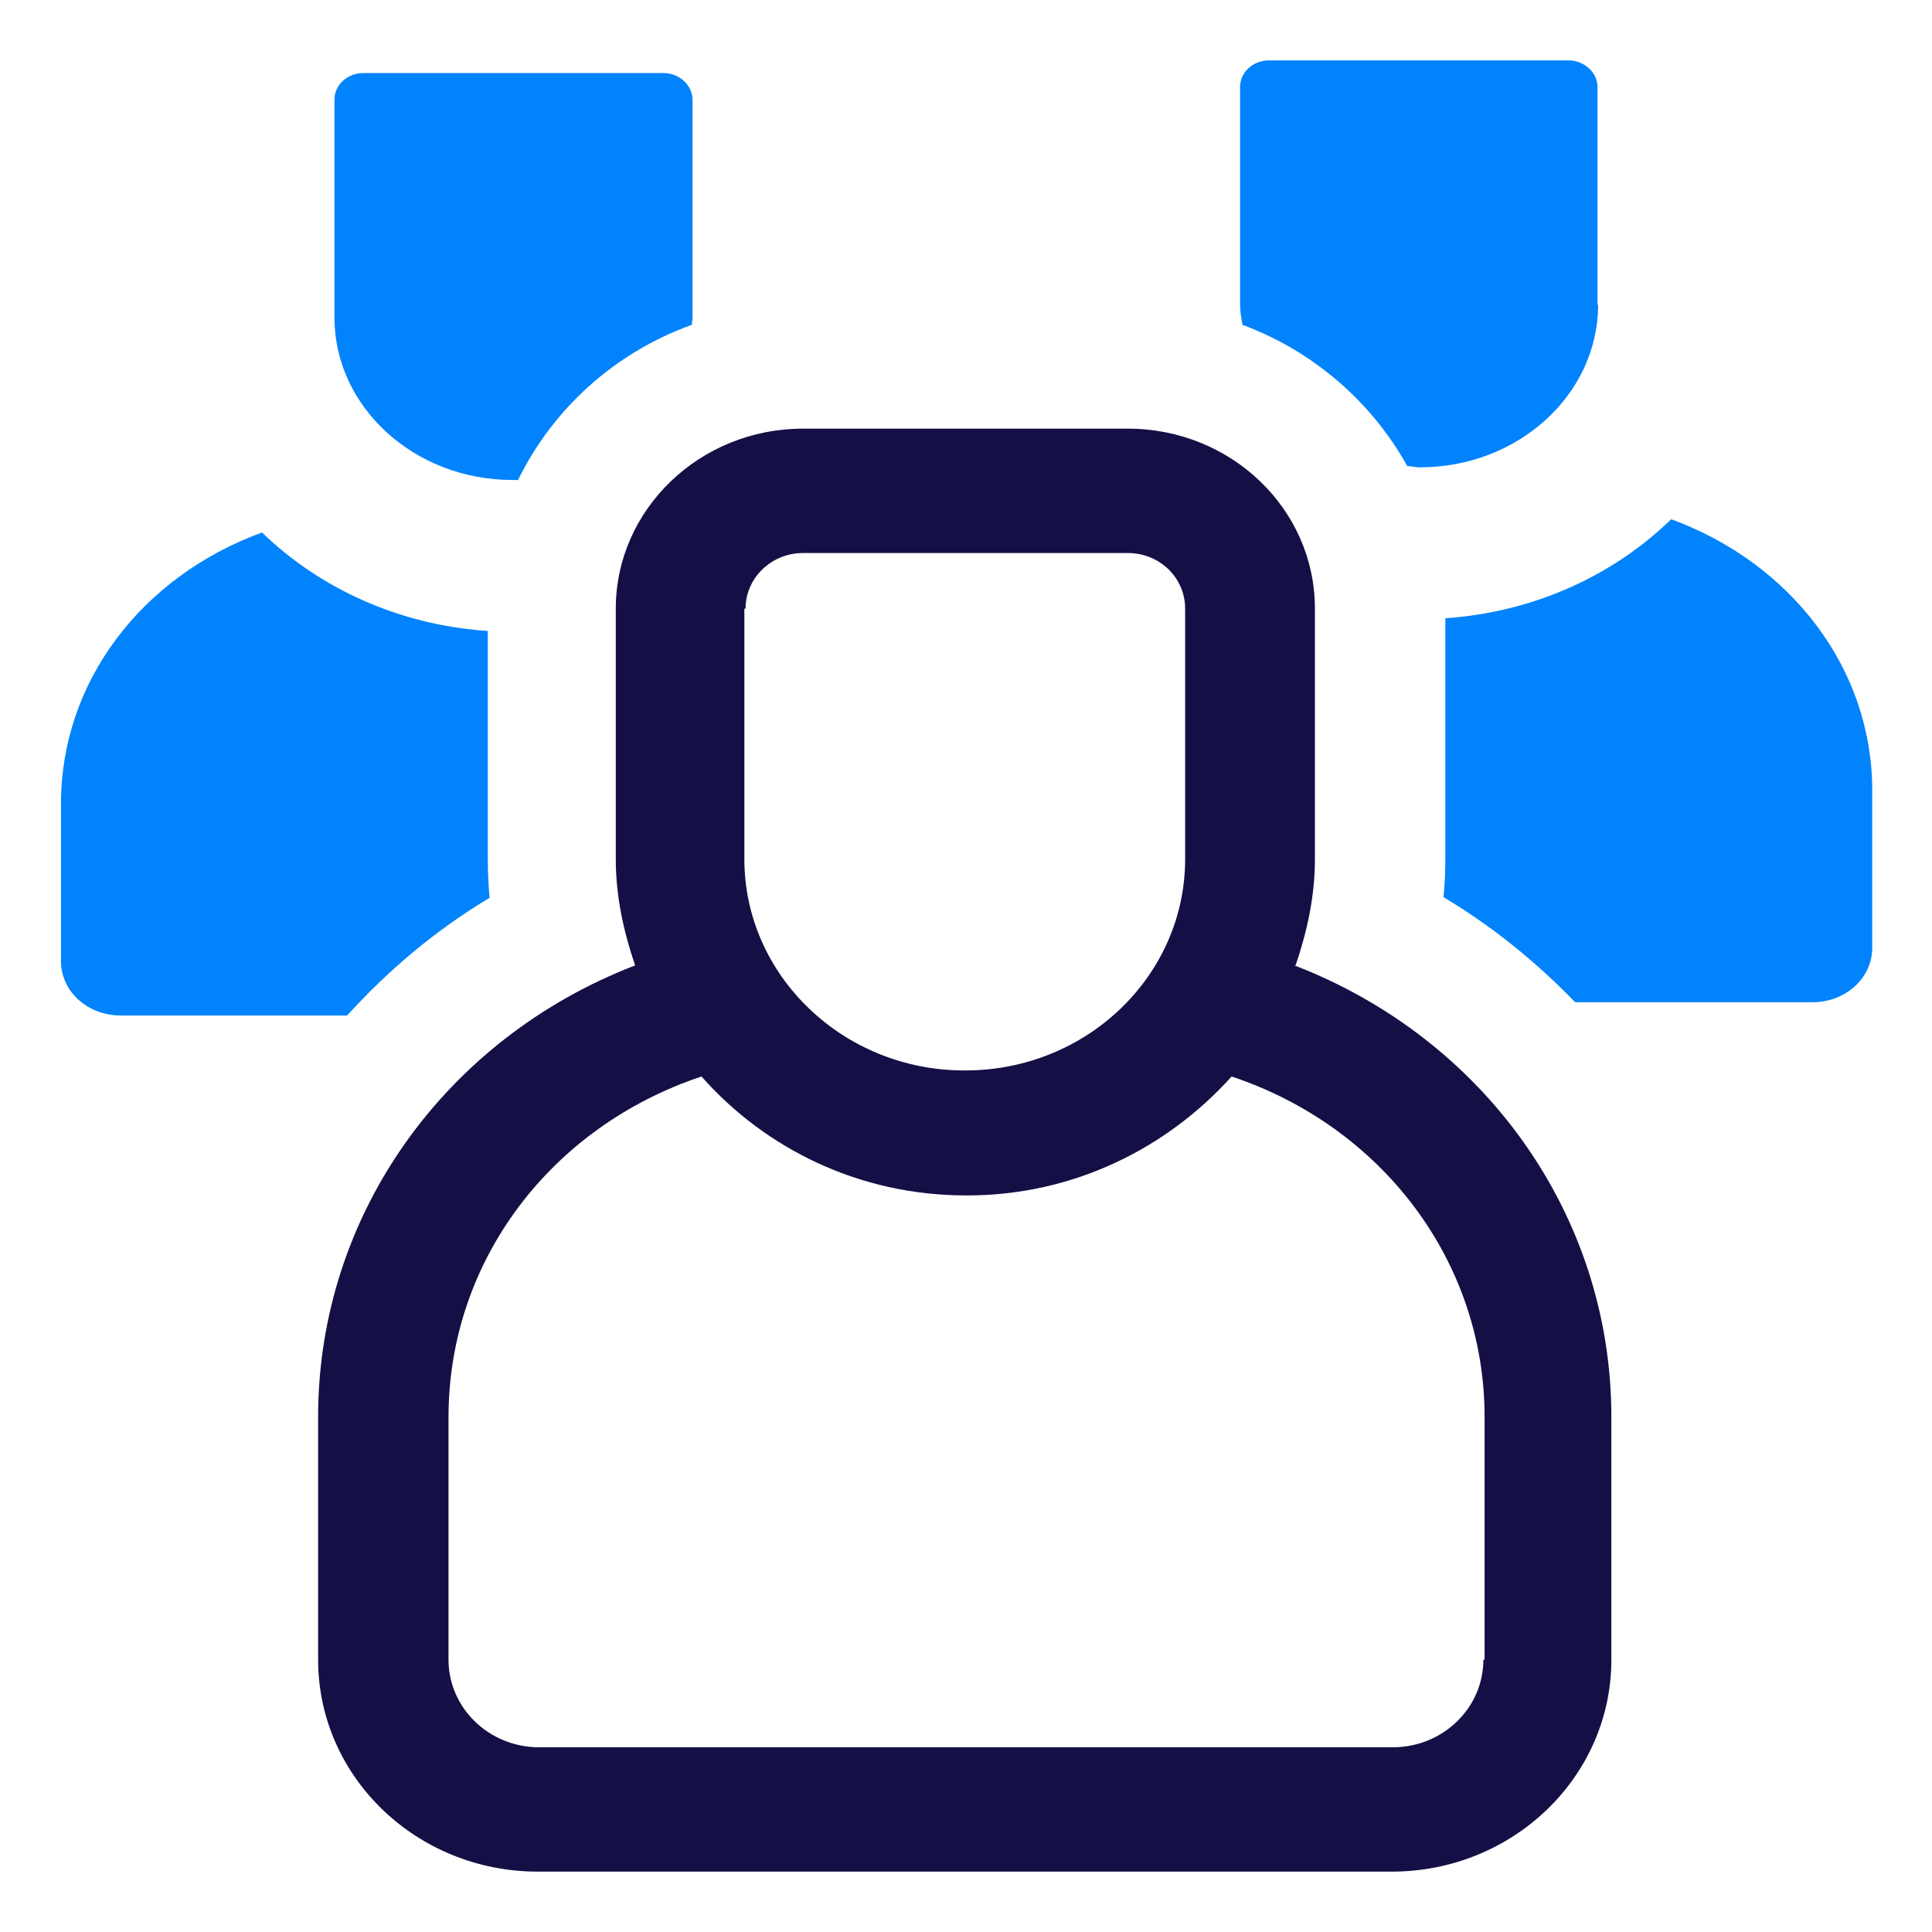 <svg xmlns="http://www.w3.org/2000/svg" width="48" height="48" viewBox="0 0 52 52" fill="none" preserveAspectRatio="none">
  <path d="M34.871 25.984C35.18 25.074 35.391 24.131 35.391 23.124V16.38C35.391 13.699 33.133 11.537 30.354 11.537H21.611C18.832 11.537 16.574 13.715 16.574 16.38V23.124C16.574 24.131 16.785 25.074 17.094 25.984C11.991 27.95 8.562 32.695 8.562 38.139V44.671C8.562 47.824 11.211 50.375 14.477 50.375H37.455C40.721 50.375 43.37 47.824 43.37 44.671V38.139C43.37 32.695 39.941 27.95 34.839 25.984H34.871ZM20.067 16.38C20.067 15.551 20.766 14.885 21.611 14.885H30.354C31.215 14.885 31.898 15.551 31.898 16.38V23.124C31.898 26.26 29.249 28.811 25.983 28.811H25.95C22.7 28.811 20.035 26.26 20.035 23.124V16.38H20.067ZM39.925 44.671C39.925 45.971 38.836 47.028 37.487 47.028H14.51C13.161 47.028 12.072 45.971 12.072 44.671V38.139C12.072 33.93 14.835 30.323 18.881 28.974C20.604 30.924 23.139 32.175 25.999 32.175H26.031C28.891 32.175 31.41 30.907 33.149 28.974C37.195 30.323 39.958 33.946 39.958 38.139V44.671H39.925Z" fill="#141046"/>
  <path d="M42.997 8.206V2.34C42.997 1.95 42.639 1.625 42.217 1.625H34.157C33.718 1.625 33.377 1.95 33.377 2.34V8.206C33.377 8.385 33.41 8.564 33.442 8.742C35.359 9.457 36.919 10.822 37.878 12.545C37.992 12.545 38.09 12.578 38.187 12.578H38.219C40.868 12.578 43.013 10.611 43.013 8.206H42.997Z" fill="#0083FC"/>
  <path d="M13.113 16.981C10.724 16.819 8.596 15.828 7.052 14.332C3.802 15.519 1.641 18.363 1.641 21.629V25.87C1.641 26.683 2.356 27.332 3.249 27.332H9.343C10.448 26.114 11.716 25.041 13.178 24.164C13.146 23.823 13.129 23.465 13.129 23.124V16.981H13.113Z" fill="#0083FC"/>
  <path d="M17.842 1.966H9.782C9.343 1.966 9.002 2.291 9.002 2.681V8.547C9.002 10.952 11.147 12.919 13.796 12.919H13.828C13.828 12.919 13.893 12.919 13.942 12.919C14.884 11.001 16.542 9.49 18.622 8.742C18.622 8.677 18.638 8.629 18.638 8.564V2.681C18.638 2.291 18.281 1.966 17.858 1.966H17.842Z" fill="#0083FC"/>
  <path d="M44.964 13.991C43.42 15.486 41.291 16.477 38.902 16.64V23.108C38.902 23.449 38.886 23.806 38.853 24.148C40.186 24.944 41.356 25.902 42.396 26.975H48.782C49.676 26.975 50.391 26.325 50.391 25.512V21.271C50.391 18.005 48.214 15.161 44.98 13.975L44.964 13.991Z" fill="#0083FC"/>
</svg>